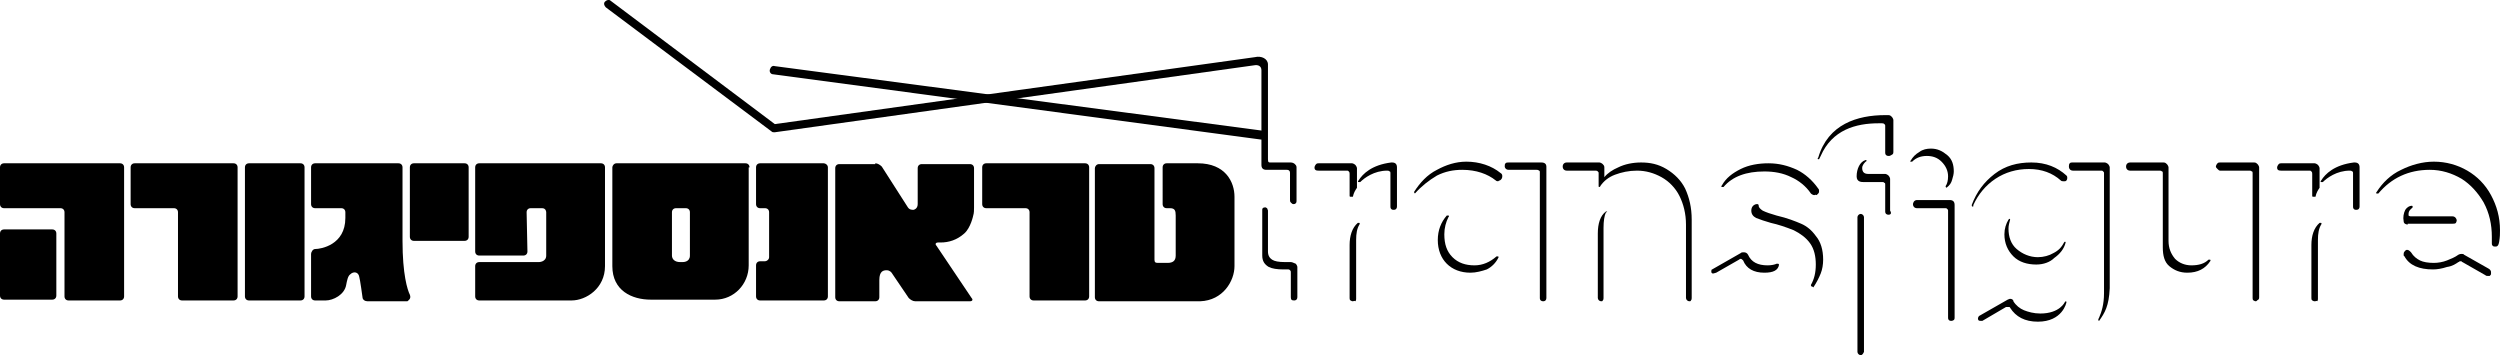 <svg xmlns="http://www.w3.org/2000/svg" xmlns:xlink="http://www.w3.org/1999/xlink" id="Layer_1" x="0px" y="0px" viewBox="0 0 306.2 43.5" style="enable-background:new 0 0 306.2 43.5;" xml:space="preserve">
<style type="text/css">
	.st0{clip-path:url(#SVGID_2_);fill:#231F20;}
	.st1{clip-path:url(#SVGID_2_);fill:none;stroke:#231F20;stroke-linecap:round;stroke-linejoin:round;}
	.st2{fill:none;stroke:#231F20;stroke-linecap:round;stroke-linejoin:round;}
</style>
<g>
	<defs>
		<rect id="SVGID_1_" x="205.6" y="770.3" width="306.2" height="43.5"></rect>
	</defs>
	<clipPath id="SVGID_2_">
		<use xlink:href="#SVGID_1_" style="overflow:visible;"></use>
	</clipPath>
	<path class="st0" d="M364,795.3c-0.1,0-0.2,0-0.3-0.2c-0.1-0.1-0.1-0.2-0.1-0.3v-3.3c0-0.1,0-0.2-0.1-0.3c-0.1-0.1-0.2-0.1-0.3-0.1   h-2.5c-0.4,0-0.6-0.2-0.6-0.6v-12.1c0-0.1-0.1-0.2-0.2-0.2c-0.1-0.1-0.2-0.1-0.3-0.1l0.4-0.9c0.1,0,0.1,0,0.3,0   c0.4,0,0.6,0.2,0.6,0.6v12.1c0,0.4,0.2,0.4,0.3,0.4h2.5c0.2,0,0.3,0.1,0.5,0.2c0.1,0.1,0.2,0.3,0.2,0.4v4.1c0,0.1,0,0.2-0.1,0.3   C364.2,795.3,364.1,795.3,364,795.3 M364,807.1c-0.2,0-0.4-0.2-0.4-0.4v-3c0-0.1,0-0.2-0.1-0.3c0,0-0.1-0.1-0.2-0.1   c0,0-0.1,0-0.1,0c-0.2,0-0.4,0-0.5,0c-0.8,0-1.4-0.1-1.8-0.3c-0.5-0.2-0.8-0.7-0.8-1.4v-5.7c0-0.1,0-0.3,0.4-0.3   c0.1,0,0.1,0,0.2,0.1c0.1,0.1,0.1,0.1,0.1,0.3v5c0,0.5,0.2,0.8,0.5,1c0.3,0.2,0.9,0.3,1.6,0.3l0.7,0c0.2,0,0.3,0.1,0.5,0.2   c0.2,0.1,0.2,0.3,0.2,0.4v3.7C364.4,807,364.2,807.1,364,807.1"></path>
	<path class="st0" d="M371,794.4c-0.1,0-0.1-0.1-0.1-0.1v-2.7c0-0.1,0-0.2-0.1-0.3c-0.1-0.1-0.1-0.1-0.2-0.1H367   c-0.1,0-0.3,0-0.4-0.1c-0.1-0.1-0.1-0.2-0.1-0.3c0-0.1,0.1-0.3,0.2-0.4c0.1-0.1,0.2-0.1,0.3-0.1h4.1c0.1,0,0.3,0.1,0.4,0.2   c0.1,0.1,0.2,0.3,0.2,0.4v2.3c0,0,0,0.1,0,0.1c-0.2,0.3-0.4,0.6-0.5,1.1C371.1,794.3,371,794.4,371,794.4   C371,794.4,371,794.4,371,794.4 M376.3,795.9c-0.1,0-0.2,0-0.3-0.1c-0.1-0.1-0.1-0.2-0.1-0.3v-4.1c0-0.1,0-0.2-0.1-0.2   c-0.1-0.1-0.2-0.1-0.3-0.1c-1.6,0-2.8,0.9-3.3,1.4c0,0-0.1,0-0.1,0c0,0-0.1,0-0.1,0c0,0-0.1-0.1,0-0.2c0.5-0.8,1.6-1.9,4-2.2l0.1,0   c0.4,0,0.6,0.2,0.6,0.6v4.8C376.7,795.8,376.6,795.9,376.3,795.9 M371.2,807.1c-0.2,0-0.2-0.1-0.3-0.1c-0.1-0.1-0.1-0.2-0.1-0.3   v-6.5c0-1.1,0.3-2.1,1-2.7c0,0,0.1,0,0.1,0c0,0,0.1,0,0.1,0c0,0,0.1,0.1,0,0.2c-0.3,0.5-0.4,1.1-0.4,1.9v7.2c0,0.1,0,0.2-0.1,0.3   C371.5,807.1,371.4,807.1,371.2,807.1"></path>
	<path class="st0" d="M488.8,794.4c-0.1,0-0.1-0.1-0.1-0.1v-2.7c0-0.1,0-0.2-0.1-0.3c-0.1-0.1-0.1-0.1-0.2-0.1h-3.5   c-0.1,0-0.3,0-0.4-0.1c-0.1-0.1-0.1-0.2-0.1-0.3c0-0.1,0.1-0.3,0.2-0.4c0.1-0.1,0.2-0.1,0.3-0.1h4.1c0.1,0,0.3,0.1,0.4,0.2   c0.1,0.1,0.2,0.3,0.2,0.4v2.3c0,0,0,0.1,0,0.1c-0.2,0.3-0.4,0.6-0.5,1.1C489,794.3,488.9,794.4,488.8,794.4   C488.9,794.4,488.9,794.4,488.8,794.4 M494.2,795.9c-0.1,0-0.2,0-0.3-0.1c-0.1-0.1-0.1-0.2-0.1-0.3v-4.1c0-0.1,0-0.2-0.1-0.2   c-0.1-0.1-0.2-0.1-0.3-0.1c-1.6,0-2.8,0.9-3.3,1.4c0,0-0.1,0-0.1,0c0,0-0.1,0-0.1,0c-0.1,0-0.1-0.1,0-0.2c0.5-0.8,1.6-1.9,4-2.2   l0.1,0c0.4,0,0.6,0.2,0.6,0.6v4.8C494.6,795.8,494.5,795.9,494.2,795.9 M489.1,807.1c-0.2,0-0.2-0.1-0.3-0.1   c-0.1-0.1-0.1-0.2-0.1-0.3v-6.5c0-1.1,0.3-2.1,1-2.7c0,0,0.1,0,0.1,0c0,0,0.1,0,0.1,0c0,0,0.1,0.1,0,0.2c-0.3,0.5-0.4,1.1-0.4,1.9   v7.2c0,0.1,0,0.2-0.1,0.3C489.4,807.1,489.3,807.1,489.1,807.1"></path>
	<path class="st0" d="M378.9,794C378.9,794,378.9,794,378.9,794c-0.1-0.1-0.1-0.1-0.1-0.2c0.7-1.1,1.6-2.1,2.8-2.7   c1.1-0.6,2.3-1,3.6-1c1.6,0,3.1,0.5,4.2,1.4c0.2,0.1,0.2,0.3,0.2,0.4c0,0.2-0.1,0.4-0.3,0.5c-0.1,0-0.2,0.1-0.2,0.1   c-0.1,0-0.2,0-0.3-0.1c-1-0.8-2.4-1.3-4.1-1.3c-1.1,0-2.1,0.2-3.1,0.7C380.6,792.4,379.7,793.1,378.9,794   C379,794,379,794,378.9,794 M385.6,803.7c-1.2,0-2.2-0.4-2.9-1.1c-0.7-0.7-1.1-1.7-1.1-2.9c0-1.2,0.4-2.2,1.1-3c0,0,0.1,0,0.1,0   c0,0,0,0,0.1,0c0.1,0,0.1,0.1,0,0.2c-0.3,0.6-0.5,1.3-0.5,2.1c0,1.2,0.3,2.1,1,2.8c0.7,0.7,1.6,1,2.7,1c1,0,1.9-0.4,2.7-1.1   c0,0,0.1,0,0.1,0c0,0,0.1,0,0.1,0c0,0,0.1,0.1,0,0.2c-0.3,0.6-0.8,1.1-1.4,1.4C387.1,803.5,386.4,803.7,385.6,803.7 M394.6,807.1   c-0.2,0-0.4-0.1-0.4-0.4v-15.4c0-0.1,0-0.2-0.1-0.2c-0.1-0.1-0.2-0.1-0.3-0.1h-3.4c-0.4,0-0.5-0.3-0.5-0.4c0-0.2,0-0.3,0.1-0.4   c0.1-0.1,0.2-0.1,0.4-0.1h4c0.5,0,0.6,0.3,0.6,0.5v16.1C395,807,394.9,807.1,394.6,807.1"></path>
	<path class="st0" d="M427.7,794.1c-0.1,0-0.3-0.1-0.4-0.2c-0.6-0.9-1.5-1.6-2.4-2c-1-0.5-2.1-0.7-3.3-0.7c-2.2,0-3.9,0.6-5,1.9   c0,0-0.1,0-0.1,0c0,0,0,0-0.1,0c-0.1,0-0.1-0.1,0-0.2c0.5-0.9,1.3-1.5,2.3-2c1-0.5,2.2-0.7,3.4-0.7c1.3,0,2.4,0.3,3.5,0.8   c1,0.5,1.9,1.3,2.6,2.3c0.1,0.1,0.1,0.2,0.1,0.3c0,0.1,0,0.2-0.1,0.3c-0.1,0.1-0.1,0.1-0.2,0.2C428,794.1,427.9,794.1,427.7,794.1    M415.4,803.8c-0.1,0-0.2-0.1-0.2-0.2c0-0.1,0-0.3,0.1-0.3l3.5-2c0.1-0.1,0.2-0.1,0.4-0.1c0.2,0,0.4,0.1,0.5,0.3   c0.4,0.9,1.2,1.3,2.4,1.3c0.5,0,0.9-0.1,1.1-0.2c0,0,0,0,0.1,0c0,0,0,0,0.1,0c0,0,0.1,0.1,0.1,0.1c-0.1,0.7-0.7,1-1.8,1   c-1.3,0-2.2-0.5-2.6-1.5c-0.1-0.1-0.2-0.2-0.3-0.2c0,0-0.1,0-0.2,0.1l-2.8,1.6C415.5,803.7,415.4,803.8,415.4,803.8 M427.5,805.4   C427.5,805.4,427.5,805.4,427.5,805.4c-0.1-0.1-0.1-0.1-0.1-0.2c0.4-0.7,0.6-1.5,0.6-2.5c0-1-0.2-1.9-0.7-2.6   c-0.5-0.7-1.2-1.2-2-1.6c-1-0.4-1.9-0.7-2.8-0.9c-0.7-0.2-1.3-0.4-1.8-0.6c-0.4-0.2-0.6-0.5-0.6-0.9c0-0.4,0.2-0.7,0.6-0.8   c0,0,0,0,0.1,0c0,0,0,0,0.1,0c0,0,0.1,0.1,0.1,0.1v0.1c0,0.2,0.2,0.4,0.5,0.6c0.4,0.2,1,0.4,1.7,0.6c1.3,0.3,2.3,0.7,3,1   c0.7,0.3,1.3,0.8,1.8,1.5c0.6,0.7,0.9,1.7,0.9,2.9c0,0.6-0.1,1.2-0.3,1.7c-0.2,0.5-0.5,1.1-0.9,1.7   C427.6,805.4,427.6,805.4,427.5,805.4"></path>
	<path class="st0" d="M433.4,813.7c-0.2,0-0.4-0.2-0.4-0.4v-16.5c0-0.2,0.2-0.4,0.4-0.4c0.2,0,0.4,0.2,0.4,0.4v16.5   C433.8,813.6,433.6,813.7,433.4,813.7"></path>
	<path class="st0" d="M436.9,789.4c0,0-0.1,0-0.1,0c0,0,0,0,0,0c-0.2,0-0.4-0.1-0.4-0.4v-3.3c0-0.1,0-0.1-0.1-0.2   c-0.1-0.1-0.2-0.1-0.3-0.1c-0.1,0-0.3,0-0.4,0c-2.8,0-5.7,0.8-7.1,4c0,0-0.2,0.4-0.2,0.4c0,0-0.1,0-0.1,0c-0.1,0-0.1-0.1,0-0.2   c1.2-4.1,4.8-5.2,8.2-5.2c0.1,0,0.2,0,0.4,0c0.2,0,0.3,0.1,0.4,0.2c0.1,0.1,0.2,0.3,0.2,0.4v3.9c0,0.1,0,0.2-0.1,0.3   C437.1,789.3,437,789.4,436.9,789.4 M436.9,796.5c-0.2,0-0.4-0.1-0.4-0.4v-3.3c0-0.1,0-0.2-0.1-0.2c-0.1-0.1-0.1-0.1-0.2-0.1h-2.3   c-0.3,0-0.9,0-0.9-0.7c0-0.9,0.4-1.8,1.1-2c0,0,0,0,0,0c0,0,0.1,0,0.1,0c0,0,0,0.1,0,0.1c0,0,0,0.1-0.1,0.1   c-0.1,0.1-0.3,0.3-0.4,0.6c0,0-0.2,0.9,0.7,0.9h2.1c0.1,0,0.3,0.1,0.4,0.2c0.1,0.1,0.2,0.3,0.2,0.4v3.9   C437.3,796.4,437.2,796.5,436.9,796.5"></path>
	<path class="st0" d="M444,793.3C444,793.3,444,793.3,444,793.3c-0.1-0.1-0.1-0.1-0.1-0.2c0.2-0.3,0.3-0.7,0.3-1.2   c0-0.7-0.3-1.3-0.8-1.8c-0.5-0.5-1.1-0.7-1.8-0.7c-0.7,0-1.3,0.2-1.8,0.7c0,0-0.1,0-0.1,0c0,0-0.1,0-0.1,0c0,0-0.1-0.1,0-0.1   c0.3-0.5,0.6-0.8,1.1-1.1c0.4-0.3,0.9-0.4,1.4-0.4c0.8,0,1.4,0.3,2,0.8c0.6,0.5,0.8,1.2,0.8,2c0,0.3-0.1,0.7-0.2,1   C444.6,792.7,444.4,793,444,793.3C444.1,793.3,444.1,793.3,444,793.3 M444.5,809.6c-0.1,0-0.2,0-0.3-0.1c-0.1-0.1-0.1-0.2-0.1-0.3   v-13.1c0-0.1,0-0.1-0.1-0.2c-0.1-0.1-0.1-0.1-0.2-0.1h-3.5c-0.3,0-0.5-0.2-0.5-0.5c0-0.1,0.1-0.5,0.5-0.5h4c0.4,0,0.6,0.2,0.6,0.6   v13.8c0,0.1,0,0.2-0.1,0.3C444.7,809.6,444.6,809.6,444.5,809.6"></path>
	<path class="st0" d="M447.2,795.6C447.2,795.6,447.2,795.6,447.2,795.6c-0.1,0-0.1-0.1-0.1-0.2c0.6-1.6,1.5-2.8,2.8-3.8   c1.3-1,2.8-1.4,4.5-1.4c1.8,0,3.2,0.6,4.3,1.6c0.1,0.1,0.1,0.2,0.1,0.3c0,0.2-0.1,0.4-0.3,0.4c-0.1,0-0.1,0-0.2,0   c-0.1,0-0.2,0-0.3-0.1c-1-0.9-2.3-1.4-3.9-1.4c-1.5,0-2.9,0.4-4.1,1.2c-1.2,0.8-2.1,1.9-2.7,3.2   C447.3,795.5,447.3,795.6,447.2,795.6 M455,802.6c-1.1,0-2.1-0.3-2.8-1c-0.7-0.7-1.1-1.6-1.1-2.7c0-0.7,0.2-1.3,0.5-1.8   c0,0,0.1-0.1,0.1-0.1c0,0,0,0,0,0c0.1,0,0.1,0.1,0.1,0.1c-0.1,0.4-0.2,0.7-0.2,1.1c0,1,0.3,1.9,1,2.5c0.7,0.6,1.6,1,2.6,1   c0.7,0,1.4-0.2,1.9-0.5c0.6-0.3,1-0.7,1.3-1.3c0,0,0.1-0.1,0.1-0.1c0,0,0,0,0,0c0.1,0,0.1,0.1,0.1,0.1c-0.2,0.8-0.7,1.4-1.4,1.9   C456.7,802.4,455.9,802.6,455,802.6 M462.6,809.5C462.6,809.5,462.6,809.5,462.6,809.5c-0.1,0-0.1-0.1-0.1-0.2l0.1-0.2   c0.3-0.7,0.6-1.6,0.6-3v-14.8c0-0.1,0-0.1-0.1-0.2c-0.1-0.1-0.1-0.1-0.2-0.1h-3.5c-0.3,0-0.5-0.2-0.5-0.5c0-0.1,0-0.3,0.1-0.4   c0.1-0.1,0.2-0.1,0.3-0.1h4c0.1,0,0.3,0.1,0.4,0.2c0.1,0.1,0.2,0.3,0.2,0.4v14.8C463.9,807.8,463.4,808.6,462.6,809.5   C462.7,809.5,462.7,809.5,462.6,809.5 M455.2,809.7c-1.6,0-2.7-0.6-3.4-1.7c0-0.1-0.1-0.1-0.2-0.1c0,0-0.1,0-0.1,0   c-0.1,0-0.1,0-0.2,0l-2.9,1.7c-0.1,0-0.1,0-0.2,0c-0.1,0-0.2,0-0.3-0.1c0,0,0,0,0,0c-0.1-0.2,0-0.4,0.1-0.5l3.5-2   c0.2-0.1,0.3-0.1,0.3-0.1c0.2,0,0.4,0.1,0.4,0.3c0.3,0.5,0.8,0.9,1.3,1.1c0.5,0.2,1.2,0.4,2,0.4c2.4,0,3-1.4,3-1.4   c0,0,0.1-0.1,0.1-0.1c0,0,0,0,0,0c0.1,0,0.1,0.1,0.1,0.1C458.7,807.4,458.2,809.7,455.2,809.7"></path>
	<path class="st0" d="M473.4,803.7c-0.9,0-1.6-0.3-2.2-0.8c-0.6-0.5-0.8-1.3-0.8-2.3v-9.1c0-0.1,0-0.2-0.1-0.2   c-0.1-0.1-0.2-0.1-0.3-0.1h-3.6c-0.3,0-0.5-0.2-0.5-0.5s0.2-0.5,0.5-0.5h4.1c0.2,0,0.3,0.1,0.4,0.2c0.1,0.1,0.2,0.3,0.2,0.4v9   c0,0.9,0.3,1.6,0.8,2.2c0.5,0.5,1.2,0.8,2,0.8c0.9,0,1.6-0.2,2.1-0.7c0,0,0.1,0,0.1,0c0,0,0.1,0,0.1,0c0,0,0.1,0.1,0,0.2   C475.7,803.2,474.8,803.7,473.4,803.7 M481.8,807.1c-0.2,0-0.2-0.1-0.3-0.1c-0.1-0.1-0.1-0.2-0.1-0.3v-15.2c0-0.1,0-0.2-0.1-0.2   c-0.1-0.1-0.2-0.1-0.3-0.1h-3.6c-0.1,0-0.2-0.1-0.3-0.2c-0.1-0.1-0.2-0.2-0.2-0.3c0-0.1,0.1-0.3,0.2-0.4c0.1-0.1,0.2-0.1,0.3-0.1   h4.2c0.2,0,0.3,0.1,0.4,0.2c0.1,0.1,0.2,0.3,0.2,0.4v15.9c0,0.1,0,0.2-0.1,0.3C482,807.1,481.9,807.1,481.8,807.1"></path>
	<path class="st0" d="M500.5,797.8c-0.2,0-0.5-0.1-0.5-0.4c-0.1-0.5,0-1,0.2-1.4c0.2-0.3,0.5-0.5,0.8-0.5c0,0,0,0,0,0   c0,0,0.1,0,0.1,0.1c0,0,0,0.1,0,0.1c0,0,0,0-0.1,0.1c-0.1,0.1-0.4,0.3-0.4,0.7v0.2c0,0,0.1,0.1,0.3,0.1h5.1c0.3,0,0.5,0.3,0.5,0.5   c0,0.1-0.1,0.3-0.1,0.3c-0.1,0.1-0.2,0.1-0.4,0.1H500.5z M511.2,800.5c-0.1,0-0.2,0-0.3-0.1c-0.1-0.1-0.1-0.2-0.1-0.3l0-0.8   c0-1.5-0.3-2.9-1-4.2c-0.7-1.2-1.6-2.2-2.7-2.9c-1.2-0.7-2.5-1.1-3.9-1.1c-2.6,0-4.7,1-6.3,2.9c0,0-0.1,0-0.1,0c0,0-0.1,0-0.1,0   c-0.1,0-0.1-0.1,0-0.2c0.7-1.1,1.7-2.1,3-2.7c1.2-0.6,2.6-1,4-1c1.5,0,2.9,0.4,4.1,1.1c1.2,0.7,2.2,1.7,2.9,3s1.1,2.7,1.1,4.3   c0,0.4,0,0.8-0.1,1.4C511.6,800.4,511.4,800.5,511.2,800.5 M510.4,804.1c-0.2,0-0.3,0-0.4-0.1l-2.8-1.6c0,0-0.1,0-0.1-0.1   c0,0-0.1,0-0.1,0c0,0,0,0-0.1,0c-0.1,0-0.1,0.1-0.2,0.1c-0.3,0.2-0.7,0.5-1.4,0.6c-0.6,0.2-1.2,0.3-1.7,0.3c-1.7,0-2.9-0.5-3.5-1.6   l-0.1-0.1l0-0.2c0-0.2,0.1-0.3,0.2-0.4c0.1-0.1,0.2-0.1,0.2-0.1c0.2,0,0.3,0.1,0.5,0.3c0.3,0.5,0.7,0.8,1.1,1   c0.4,0.2,1,0.3,1.7,0.3c0.5,0,1.1-0.1,1.6-0.3c0.5-0.2,1-0.4,1.4-0.7c0.2-0.1,0.3-0.1,0.4-0.1c0.2,0,0.2,0,0.3,0.1l3,1.7   c0.2,0.1,0.3,0.3,0.3,0.4c0,0.1,0,0.2,0,0.3c-0.1,0.1-0.1,0.2-0.2,0.2C510.5,804.1,510.4,804.1,510.4,804.1"></path>
	<path class="st0" d="M402.3,796.1C402.3,796.1,402.3,796.1,402.3,796.1c-0.7,0.5-1,1.5-1,2.7v7.9c0,0.2,0.2,0.4,0.4,0.4   c0.1,0,0.2,0,0.2-0.1c0.1-0.1,0.1-0.2,0.1-0.3v-8.6c0-0.8,0.1-1.5,0.3-1.9C402.4,796.3,402.4,796.2,402.3,796.1   C402.4,796.1,402.3,796.1,402.3,796.1"></path>
	<path class="st0" d="M412,793.4c-0.5-1-1.3-1.8-2.3-2.4c-1-0.6-2-0.8-3.1-0.8c-1,0-2,0.2-2.8,0.6c-0.7,0.3-1.3,0.7-1.7,1.2v-1.2   c0-0.2-0.1-0.3-0.2-0.4c-0.1-0.1-0.3-0.2-0.4-0.2h-4c-0.3,0-0.5,0.2-0.5,0.5c0,0.3,0.2,0.5,0.5,0.5h3.5c0.1,0,0.2,0,0.3,0.1   c0.1,0.1,0.1,0.1,0.1,0.2v1.6c0,0.1,0,0.1,0.1,0.1c0,0,0,0,0,0c0,0,0.1,0,0.1-0.1c0.4-0.6,1-1.1,1.8-1.4c0.8-0.3,1.7-0.5,2.7-0.5   c1.1,0,2.1,0.3,3,0.8c0.9,0.5,1.7,1.3,2.2,2.3c0.5,1,0.8,2.2,0.8,3.5v5.4c0,0,0,0,0,0v3.6c0,0.2,0.2,0.4,0.4,0.4   c0.1,0,0.2,0,0.2-0.1c0.1-0.1,0.1-0.2,0.1-0.3v-3.9v-2.7v-3C412.8,795.7,412.5,794.4,412,793.4"></path>
	<path class="st0" d="M331.6,806.6c0,0.3,0.2,0.5,0.5,0.5l6.3,0c0.3,0,0.5-0.2,0.5-0.5l0-15.8c0-0.3-0.2-0.5-0.5-0.5h-12.1   c-0.3,0-0.5,0.2-0.5,0.5v4.5c0,0.3,0.2,0.5,0.5,0.5l4.9,0c0.3,0,0.5,0.2,0.5,0.5L331.6,806.6z"></path>
	<path class="st0" d="M312.8,790.3c0.3,0,0.6,0.2,0.8,0.4l3.2,5c0.2,0.3,0.5,0.3,0.7,0.3c0,0,0.5-0.1,0.5-0.7l0-4.4   c0-0.3,0.2-0.5,0.5-0.5l5.9,0c0.3,0,0.5,0.2,0.5,0.5v4.8c0,0.3,0,0.7-0.1,1c0,0-0.3,1.5-1.1,2.2c-0.9,0.8-1.9,1.1-2.9,1.1l-0.3,0   c-0.3,0-0.4,0.2-0.2,0.4l4.3,6.4c0.2,0.2,0.1,0.4-0.2,0.4l-6.7,0c-0.3,0-0.6-0.2-0.8-0.4l-2.1-3.1c0,0-0.2-0.3-0.6-0.3   c-0.4,0-0.9,0.1-0.9,1.2l0,2.1c0,0.3-0.2,0.5-0.5,0.5l-4.4,0c-0.3,0-0.5-0.2-0.5-0.5l0-4.8c0-0.3,0-0.5,0-0.5s0-0.2,0-0.5l0-10   c0-0.3,0.2-0.5,0.5-0.5H312.8z"></path>
	<path class="st0" d="M298.2,806.6c0,0.3,0.2,0.5,0.5,0.5l7.8,0c0.3,0,0.5-0.2,0.5-0.5v-15.8c0-0.3-0.3-0.5-0.5-0.5l-7.8,0   c-0.3,0-0.5,0.2-0.5,0.5l0,4.5c0,0.3,0.2,0.5,0.5,0.5l0.6,0c0.3,0,0.5,0.2,0.5,0.5l0,5.5c0,0.3-0.3,0.5-0.5,0.5h-0.6   c-0.3,0-0.5,0.2-0.5,0.5L298.2,806.6z"></path>
	<path class="st0" d="M255.8,799.3c0,0.3,0.2,0.5,0.5,0.5l6.2,0c0.3,0,0.5-0.2,0.5-0.5l0-8.5c0-0.3-0.2-0.5-0.5-0.5l-6.2,0   c-0.3,0-0.5,0.2-0.5,0.5L255.8,799.3z"></path>
	<path class="st0" d="M255.8,806.4c-0.3-0.6-0.9-2.5-0.9-6.6v-9c0-0.3-0.2-0.5-0.5-0.5h-10.2c-0.3,0-0.5,0.2-0.5,0.5v4.5   c0,0.3,0.2,0.5,0.5,0.5h3.2c0.3,0,0.5,0.2,0.5,0.5v0.7c0,3.3-3,3.8-3.7,3.8c-0.3,0-0.5,0.4-0.5,0.6v5.2c0,0.3,0.2,0.5,0.5,0.5h1.3   c0.9,0,2.3-0.7,2.5-1.9c0.1-0.5,0.2-1.1,0.5-1.3c0.4-0.4,1-0.3,1.1,0.3c0.1,0.3,0.4,2.5,0.4,2.5c0,0.3,0.3,0.5,0.6,0.5h4.9   C255.6,807,256,806.9,255.8,806.4"></path>
	<path class="st0" d="M235.6,806.5c0,0.3,0.2,0.5,0.5,0.5h6.3c0.3,0,0.5-0.2,0.5-0.5v-15.8c0-0.3-0.2-0.5-0.5-0.5h-6.3   c-0.3,0-0.5,0.2-0.5,0.5V806.5z"></path>
	<path class="st0" d="M227.4,806.5c0,0.3,0.2,0.5,0.5,0.5h6.3c0.3,0,0.5-0.2,0.5-0.5v-15.8c0-0.3-0.2-0.5-0.5-0.5h-12.1   c-0.3,0-0.5,0.2-0.5,0.5v4.5c0,0.3,0.2,0.5,0.5,0.5h4.9c0.3,0,0.5,0.2,0.5,0.5V806.5z"></path>
	<path class="st0" d="M213.4,806.5c0,0.3,0.2,0.5,0.5,0.5h6.3c0.3,0,0.5-0.2,0.5-0.5v-15.8c0-0.3-0.2-0.5-0.5-0.5h-14.1   c-0.3,0-0.5,0.2-0.5,0.5v4.5c0,0.3,0.2,0.5,0.5,0.5h6.9c0.3,0,0.5,0.2,0.5,0.5V806.5z"></path>
	<path class="st0" d="M212.5,798.9c0-0.3-0.2-0.5-0.5-0.5h-5.9c-0.3,0-0.5,0.2-0.5,0.5v7.6c0,0.3,0.2,0.5,0.5,0.5h5.9   c0.3,0,0.5-0.2,0.5-0.5V798.9z"></path>
	<path class="st0" d="M297.4,790.8c0-0.3-0.2-0.5-0.5-0.5h-15.7c-0.3,0-0.5,0.3-0.5,0.5v12.1c0,3,2.4,4.1,4.7,4.1l7.9,0   c2.3,0,4.1-1.9,4.1-4.2V790.8z M290.1,801.5c0,0.8-0.8,0.8-0.9,0.8h-0.3c-0.7,0-1-0.4-1-0.8l0-5.3c0-0.3,0.2-0.5,0.5-0.5l1.2,0   c0.3,0,0.5,0.2,0.5,0.5L290.1,801.5z"></path>
	<path class="st0" d="M275.6,807c-0.5,0-3.3,0-3.3,0c-0.3,0-0.7,0-1,0l-7,0c-0.3,0-0.5-0.2-0.5-0.5v-3.7c0-0.3,0.2-0.5,0.5-0.5   l7.3,0c0,0,0.9,0,0.9-0.8v-5.3c0,0,0-0.5-0.5-0.5l-1.4,0c-0.3,0-0.5,0.2-0.5,0.5l0.1,4.8c0,0.3-0.2,0.5-0.5,0.5l-5.4,0   c-0.3,0-0.5-0.2-0.5-0.5v-10.3c0-0.3,0.2-0.5,0.5-0.5l14.9,0c0.3,0,0.5,0.2,0.5,0.5v12.1C279.7,805.6,277.4,807,275.6,807"></path>
	<path class="st0" d="M356.7,802.9l0-4.6c0-0.3,0-0.6,0-0.7c0-0.1,0-0.4,0-0.7l0-2.5c0-1.8-1.1-4.1-4.5-4.1h-3.8   c-0.3,0-0.5,0.2-0.5,0.5v4.5c0,0.3,0.2,0.5,0.5,0.5h0.4c0.6,0,0.7,0.3,0.7,0.9v4.9c0,0.6-0.3,0.9-1,0.9h-1.2   c-0.3,0-0.4-0.1-0.4-0.4c0-0.4,0-11.2,0-11.2c0-0.3-0.2-0.5-0.5-0.5h-6.3c-0.3,0-0.5,0.3-0.5,0.5l0,15.8c0,0.3,0.2,0.5,0.5,0.5   h12.3C355.4,807.1,356.7,804.7,356.7,802.9"></path>
	<polyline class="st1" points="280.1,770.8 300.4,786 360.1,777.6  "></polyline>
</g>
<line class="st2" x1="300.4" y1="778.9" x2="360.1" y2="786.8"></line>
<path d="M165.4,24.1c-0.1,0-0.1-0.1-0.1-0.1v-2.7c0-0.1,0-0.2-0.1-0.3c-0.1-0.1-0.1-0.1-0.2-0.1h-3.5c-0.1,0-0.3,0-0.4-0.1  c-0.1-0.1-0.1-0.2-0.1-0.3c0-0.1,0.1-0.3,0.2-0.4c0.1-0.1,0.2-0.1,0.3-0.1h4.1c0.1,0,0.3,0.1,0.4,0.2c0.1,0.1,0.2,0.3,0.2,0.4v2.3  c0,0,0,0.1,0,0.1c-0.2,0.3-0.4,0.6-0.5,1.1C165.5,24.1,165.5,24.1,165.4,24.1C165.4,24.1,165.4,24.1,165.4,24.1 M170.7,25.7  c-0.1,0-0.2,0-0.3-0.1c-0.1-0.1-0.1-0.2-0.1-0.3v-4.1c0-0.1,0-0.2-0.1-0.2c-0.1-0.1-0.2-0.1-0.3-0.1c-1.6,0-2.8,0.9-3.3,1.4  c0,0-0.1,0-0.1,0c0,0-0.1,0-0.1,0c-0.1,0-0.1-0.1,0-0.2c0.5-0.8,1.6-1.9,4-2.2l0.1,0c0.4,0,0.6,0.2,0.6,0.6v4.8  C171.1,25.5,171,25.7,170.7,25.7 M165.7,36.9c-0.2,0-0.2-0.1-0.3-0.1c-0.1-0.1-0.1-0.2-0.1-0.3V30c0-1.1,0.3-2.1,1-2.7  c0,0,0.1,0,0.1,0c0,0,0.1,0,0.1,0c0,0,0.1,0.1,0,0.2c-0.3,0.5-0.4,1.1-0.4,1.9v7.2c0,0.1,0,0.2-0.1,0.3  C165.9,36.8,165.8,36.9,165.7,36.9"></path>
<path d="M283.3,24.1c-0.1,0-0.1-0.1-0.1-0.1v-2.7c0-0.1,0-0.2-0.1-0.3c-0.1-0.1-0.1-0.1-0.2-0.1h-3.5c-0.1,0-0.3,0-0.4-0.1  c-0.1-0.1-0.1-0.2-0.1-0.3c0-0.1,0.1-0.3,0.2-0.4c0.1-0.1,0.2-0.1,0.3-0.1h4.1c0.1,0,0.3,0.1,0.4,0.2c0.1,0.1,0.2,0.3,0.2,0.4v2.3  c0,0,0,0.1,0,0.1c-0.2,0.3-0.4,0.6-0.5,1.1C283.4,24.1,283.3,24.1,283.3,24.1C283.3,24.1,283.3,24.1,283.3,24.1 M288.6,25.7  c-0.1,0-0.2,0-0.3-0.1c-0.1-0.1-0.1-0.2-0.1-0.3v-4.1c0-0.1,0-0.2-0.1-0.2c-0.1-0.1-0.2-0.1-0.3-0.1c-1.6,0-2.8,0.9-3.3,1.4  c0,0-0.1,0-0.1,0c0,0-0.1,0-0.1,0c-0.1,0-0.1-0.1,0-0.2c0.5-0.8,1.6-1.9,4-2.2l0.1,0c0.4,0,0.6,0.2,0.6,0.6v4.8  C289,25.5,288.9,25.7,288.6,25.7 M283.5,36.9c-0.2,0-0.2-0.1-0.3-0.1c-0.1-0.1-0.1-0.2-0.1-0.3V30c0-1.1,0.3-2.1,1-2.7  c0,0,0.1,0,0.1,0c0,0,0.1,0,0.1,0c0,0,0.1,0.1,0,0.2c-0.3,0.5-0.4,1.1-0.4,1.9v7.2c0,0.1,0,0.2-0.1,0.3  C283.8,36.8,283.7,36.9,283.5,36.9"></path>
<path d="M173.3,23.7C173.3,23.7,173.3,23.7,173.3,23.7c-0.1-0.1-0.1-0.1-0.1-0.2c0.7-1.1,1.6-2.1,2.8-2.7c1.1-0.6,2.3-1,3.6-1  c1.6,0,3.1,0.5,4.2,1.4c0.2,0.1,0.2,0.3,0.2,0.4c0,0.2-0.1,0.4-0.3,0.5c-0.1,0-0.2,0.1-0.2,0.1c-0.1,0-0.2,0-0.3-0.1  c-1-0.8-2.4-1.3-4.1-1.3c-1.1,0-2.1,0.2-3.1,0.7C175,22.1,174.1,22.8,173.3,23.7C173.4,23.7,173.4,23.7,173.3,23.7 M180.1,33.4  c-1.2,0-2.2-0.4-2.9-1.1c-0.7-0.7-1.1-1.7-1.1-2.9c0-1.2,0.4-2.2,1.1-3c0,0,0.1,0,0.1,0c0,0,0,0,0.1,0c0.1,0,0.1,0.1,0,0.2  c-0.3,0.6-0.5,1.3-0.5,2.1c0,1.2,0.3,2.1,1,2.8c0.7,0.7,1.6,1,2.7,1c1,0,1.9-0.4,2.7-1.1c0,0,0.1,0,0.1,0c0,0,0.1,0,0.1,0  c0,0,0.1,0.1,0,0.2c-0.3,0.6-0.8,1.1-1.4,1.4C181.5,33.2,180.8,33.4,180.1,33.4 M189,36.9c-0.2,0-0.4-0.1-0.4-0.4V21.1  c0-0.1,0-0.2-0.1-0.2c-0.1-0.1-0.2-0.1-0.3-0.1h-3.4c-0.4,0-0.5-0.3-0.5-0.4c0-0.2,0-0.3,0.1-0.4c0.1-0.1,0.2-0.1,0.4-0.1h4  c0.5,0,0.6,0.3,0.6,0.5v16.1C189.4,36.7,189.3,36.9,189,36.9"></path>
<path d="M222.2,23.9c-0.1,0-0.3-0.1-0.4-0.2c-0.6-0.9-1.5-1.6-2.4-2c-1-0.5-2.1-0.7-3.3-0.7c-2.2,0-3.9,0.6-5,1.9c0,0-0.1,0-0.1,0  c0,0-0.1,0-0.1,0c-0.1,0-0.1-0.1,0-0.2c0.5-0.9,1.3-1.5,2.3-2c1-0.5,2.2-0.7,3.4-0.7c1.3,0,2.4,0.3,3.5,0.8c1,0.5,1.9,1.3,2.6,2.3  c0.1,0.1,0.1,0.2,0.1,0.3c0,0.1,0,0.2-0.1,0.3c-0.1,0.1-0.1,0.1-0.2,0.2C222.4,23.8,222.3,23.9,222.2,23.9 M209.8,33.5  c-0.1,0-0.2-0.1-0.2-0.2c0-0.1,0-0.3,0.1-0.3l3.5-2c0.1-0.1,0.2-0.1,0.4-0.1c0.2,0,0.4,0.1,0.5,0.3c0.4,0.9,1.2,1.3,2.4,1.3  c0.5,0,0.9-0.1,1.1-0.2c0,0,0,0,0.1,0c0,0,0,0,0.1,0c0,0,0.1,0.1,0.1,0.1c-0.1,0.7-0.7,1-1.8,1c-1.3,0-2.2-0.5-2.6-1.5  c-0.1-0.1-0.2-0.2-0.3-0.2c0,0-0.1,0-0.2,0.1l-2.8,1.6C209.9,33.5,209.8,33.5,209.8,33.5 M221.9,35.1  C221.9,35.1,221.9,35.1,221.9,35.1c-0.1-0.1-0.1-0.1-0.1-0.2c0.4-0.7,0.6-1.5,0.6-2.5c0-1-0.2-1.9-0.7-2.6c-0.5-0.7-1.2-1.2-2-1.6  c-1-0.4-1.9-0.7-2.8-0.9c-0.7-0.2-1.3-0.4-1.8-0.6c-0.4-0.2-0.6-0.5-0.6-0.9c0-0.4,0.2-0.7,0.6-0.8c0,0,0,0,0.1,0c0,0,0,0,0.1,0  c0,0,0.1,0.1,0.1,0.1v0.1c0,0.2,0.2,0.4,0.5,0.6c0.4,0.2,1,0.4,1.7,0.6c1.3,0.3,2.3,0.7,3,1c0.7,0.3,1.3,0.8,1.8,1.5  c0.6,0.7,0.9,1.7,0.9,2.9c0,0.6-0.1,1.2-0.3,1.7c-0.2,0.5-0.5,1.1-0.9,1.7C222,35.1,222,35.1,221.9,35.1"></path>
<path d="M227.9,43.5c-0.2,0-0.4-0.2-0.4-0.4V26.6c0-0.2,0.2-0.4,0.4-0.4c0.2,0,0.4,0.2,0.4,0.4v16.5  C228.2,43.3,228.1,43.5,227.9,43.5"></path>
<path d="M231.4,19.1c0,0-0.1,0-0.1,0c0,0,0,0,0,0c-0.2,0-0.4-0.1-0.4-0.4v-3.3c0-0.1,0-0.1-0.1-0.2c-0.1-0.1-0.2-0.1-0.3-0.1  c-0.1,0-0.3,0-0.4,0c-2.8,0-5.7,0.8-7.1,4c0,0-0.2,0.4-0.2,0.4c0,0-0.1,0-0.1,0c-0.1,0-0.1-0.1,0-0.2c1.2-4.1,4.8-5.2,8.2-5.2  c0.1,0,0.2,0,0.4,0c0.2,0,0.3,0.1,0.4,0.2c0.1,0.1,0.2,0.3,0.2,0.4v3.9c0,0.1,0,0.2-0.1,0.3C231.5,19.1,231.4,19.1,231.4,19.1   M231.3,26.3c-0.2,0-0.4-0.1-0.4-0.4v-3.3c0-0.1,0-0.2-0.1-0.2c-0.1-0.1-0.1-0.1-0.2-0.1h-2.3c-0.3,0-0.9,0-0.9-0.7  c0-0.9,0.4-1.8,1.1-2c0,0,0,0,0,0c0,0,0.1,0,0.1,0c0,0,0,0.1,0,0.1c0,0,0,0.1-0.1,0.1c-0.1,0.1-0.3,0.3-0.4,0.6c0,0-0.2,0.9,0.7,0.9  h2.1c0.1,0,0.3,0.1,0.4,0.2c0.1,0.1,0.2,0.3,0.2,0.4v3.9C231.7,26.1,231.6,26.3,231.3,26.3"></path>
<path d="M238.4,23C238.4,23,238.4,23,238.4,23c-0.1-0.1-0.1-0.1-0.1-0.2c0.2-0.3,0.3-0.7,0.3-1.2c0-0.7-0.3-1.3-0.8-1.8  c-0.5-0.5-1.1-0.7-1.8-0.7c-0.7,0-1.3,0.2-1.8,0.7c0,0-0.1,0-0.1,0c0,0-0.1,0-0.1,0c0,0-0.1-0.1,0-0.1c0.3-0.5,0.6-0.8,1.1-1.1  c0.4-0.3,0.9-0.4,1.4-0.4c0.8,0,1.4,0.3,2,0.8c0.6,0.5,0.8,1.2,0.8,2c0,0.3-0.1,0.7-0.2,1C239,22.4,238.8,22.7,238.4,23  C238.5,23,238.5,23,238.4,23 M239,39.3c-0.1,0-0.2,0-0.3-0.1c-0.1-0.1-0.1-0.2-0.1-0.3V25.8c0-0.1,0-0.1-0.1-0.2  c-0.1-0.1-0.1-0.1-0.2-0.1h-3.5c-0.3,0-0.5-0.2-0.5-0.5c0-0.1,0.1-0.5,0.5-0.5h4c0.4,0,0.6,0.2,0.6,0.6v13.8c0,0.1,0,0.2-0.1,0.3  C239.1,39.3,239.1,39.3,239,39.3"></path>
<path d="M241.6,25.3C241.6,25.3,241.6,25.3,241.6,25.3c-0.1,0-0.1-0.1-0.1-0.2c0.6-1.6,1.5-2.8,2.8-3.8c1.3-1,2.8-1.4,4.5-1.4  c1.8,0,3.2,0.6,4.3,1.6c0.1,0.1,0.1,0.2,0.1,0.3c0,0.2-0.1,0.4-0.3,0.4c-0.1,0-0.1,0-0.2,0c-0.1,0-0.2,0-0.3-0.1  c-1-0.9-2.3-1.4-3.9-1.4c-1.5,0-2.9,0.4-4.1,1.2c-1.2,0.8-2.1,1.9-2.7,3.2C241.7,25.3,241.7,25.3,241.6,25.3 M249.4,32.4  c-1.1,0-2.1-0.3-2.8-1c-0.7-0.7-1.1-1.6-1.1-2.7c0-0.7,0.2-1.3,0.5-1.8c0,0,0.1-0.1,0.1-0.1c0,0,0,0,0,0c0.1,0,0.1,0.1,0.1,0.1  c-0.1,0.4-0.2,0.7-0.2,1.1c0,1,0.3,1.9,1,2.5c0.7,0.6,1.6,1,2.6,1c0.7,0,1.4-0.2,1.9-0.5c0.6-0.3,1-0.7,1.3-1.3c0,0,0.1-0.1,0.1-0.1  c0,0,0,0,0,0c0.1,0,0.1,0.1,0.1,0.1c-0.2,0.8-0.7,1.4-1.4,1.9C251.1,32.1,250.3,32.4,249.4,32.4 M257.1,39.3  C257,39.3,257,39.3,257.1,39.3c-0.1,0-0.1-0.1-0.1-0.2l0.1-0.2c0.3-0.7,0.6-1.6,0.6-3V21.2c0-0.1,0-0.1-0.1-0.2  c-0.1-0.1-0.1-0.1-0.2-0.1h-3.5c-0.3,0-0.5-0.2-0.5-0.5c0-0.1,0-0.3,0.1-0.4c0.1-0.1,0.2-0.1,0.3-0.1h4c0.1,0,0.3,0.1,0.4,0.2  c0.1,0.1,0.2,0.3,0.2,0.4v14.8C258.3,37.5,257.8,38.3,257.1,39.3C257.1,39.3,257.1,39.3,257.1,39.3 M249.6,39.4  c-1.6,0-2.7-0.6-3.4-1.7c0-0.1-0.1-0.1-0.2-0.1c0,0-0.1,0-0.1,0c-0.1,0-0.1,0-0.2,0l-2.9,1.7c-0.1,0-0.1,0-0.2,0  c-0.1,0-0.2,0-0.3-0.1c0,0,0,0,0,0c-0.1-0.2,0-0.4,0.1-0.5l3.5-2c0.2-0.1,0.3-0.1,0.3-0.1c0.2,0,0.4,0.1,0.4,0.3  c0.3,0.5,0.8,0.9,1.3,1.1c0.5,0.2,1.2,0.4,2,0.4c2.4,0,3-1.4,3-1.4c0,0,0.1-0.1,0.1-0.1c0,0,0,0,0,0c0.1,0,0.1,0.1,0.1,0.1  C253.1,37.1,252.6,39.4,249.6,39.4"></path>
<path d="M267.9,33.4c-0.9,0-1.6-0.3-2.2-0.8c-0.6-0.5-0.8-1.3-0.8-2.3v-9.1c0-0.1,0-0.2-0.1-0.2c-0.1-0.1-0.2-0.1-0.3-0.1h-3.6  c-0.3,0-0.5-0.2-0.5-0.5c0-0.3,0.2-0.5,0.5-0.5h4.1c0.2,0,0.3,0.1,0.4,0.2c0.1,0.1,0.2,0.3,0.2,0.4v9c0,0.9,0.3,1.6,0.8,2.2  c0.5,0.5,1.2,0.8,2,0.8c0.9,0,1.6-0.2,2.1-0.7c0,0,0.1,0,0.1,0c0,0,0.1,0,0.1,0c0,0,0.1,0.1,0,0.2C270.1,32.9,269.2,33.4,267.9,33.4   M276.3,36.9c-0.2,0-0.2-0.1-0.3-0.1c-0.1-0.1-0.1-0.2-0.1-0.3V21.2c0-0.1,0-0.2-0.1-0.2c-0.1-0.1-0.2-0.1-0.3-0.1h-3.6  c-0.1,0-0.2-0.1-0.3-0.2c-0.1-0.1-0.2-0.2-0.2-0.3c0-0.1,0.1-0.3,0.2-0.4c0.1-0.1,0.2-0.1,0.3-0.1h4.2c0.2,0,0.3,0.1,0.4,0.2  c0.1,0.1,0.2,0.3,0.2,0.4v15.9c0,0.1,0,0.2-0.1,0.3C276.4,36.8,276.4,36.9,276.3,36.9"></path>
<path d="M294.9,27.5c-0.2,0-0.5-0.1-0.5-0.4c-0.1-0.5,0-1,0.2-1.4c0.2-0.3,0.5-0.5,0.8-0.5c0,0,0,0,0,0c0,0,0.1,0,0.1,0.1  c0,0,0,0.1,0,0.1c0,0,0,0-0.1,0.1c-0.1,0.1-0.4,0.3-0.4,0.7v0.2c0,0,0.1,0.1,0.3,0.1h5.1c0.3,0,0.5,0.3,0.5,0.5  c0,0.1-0.1,0.3-0.1,0.3c-0.1,0.1-0.2,0.1-0.4,0.1H294.9z M305.6,30.2c-0.1,0-0.2,0-0.3-0.1c-0.1-0.1-0.1-0.2-0.1-0.3l0-0.8  c0-1.5-0.3-2.9-1-4.2c-0.7-1.2-1.6-2.2-2.7-2.9c-1.2-0.7-2.5-1.1-3.9-1.1c-2.6,0-4.7,1-6.3,2.9c0,0-0.1,0-0.1,0c0,0-0.1,0-0.1,0  c-0.1,0-0.1-0.1,0-0.2c0.7-1.1,1.7-2.1,3-2.7c1.2-0.6,2.6-1,4-1c1.5,0,2.9,0.4,4.1,1.1c1.2,0.7,2.2,1.7,2.9,3  c0.7,1.3,1.1,2.7,1.1,4.3c0,0.4,0,0.8-0.1,1.4C306,30.2,305.8,30.2,305.6,30.2 M304.8,33.8c-0.2,0-0.3,0-0.4-0.1l-2.8-1.6  c0,0-0.1,0-0.1-0.1c0,0-0.1,0-0.1,0c0,0,0,0-0.1,0c-0.1,0-0.1,0.1-0.2,0.1c-0.3,0.2-0.7,0.5-1.4,0.6c-0.6,0.2-1.2,0.3-1.7,0.3  c-1.7,0-2.9-0.5-3.5-1.6l-0.1-0.1l0-0.2c0-0.2,0.1-0.3,0.2-0.4c0.1-0.1,0.2-0.1,0.2-0.1c0.2,0,0.3,0.1,0.5,0.3  c0.3,0.5,0.7,0.8,1.1,1c0.4,0.2,1,0.3,1.7,0.3c0.5,0,1.1-0.1,1.6-0.3c0.5-0.2,1-0.4,1.4-0.7c0.2-0.1,0.3-0.1,0.4-0.1  c0.2,0,0.2,0,0.3,0.1l3,1.7c0.2,0.1,0.3,0.3,0.3,0.4c0,0.1,0,0.2,0,0.3c-0.1,0.1-0.1,0.2-0.2,0.2C304.9,33.8,304.9,33.8,304.8,33.8"></path>
<path d="M196.7,25.9C196.7,25.9,196.7,25.9,196.7,25.9c-0.7,0.5-1,1.5-1,2.7v7.9c0,0.2,0.2,0.4,0.4,0.4c0.1,0,0.2,0,0.2-0.1  c0.1-0.1,0.1-0.2,0.1-0.3v-8.6c0-0.8,0.1-1.5,0.3-1.9C196.9,26,196.9,25.9,196.7,25.9C196.8,25.9,196.8,25.9,196.7,25.9"></path>
<path d="M206.4,23.1c-0.5-1-1.3-1.8-2.3-2.4c-1-0.6-2-0.8-3.1-0.8c-1,0-2,0.2-2.8,0.6c-0.7,0.3-1.3,0.7-1.7,1.2v-1.2  c0-0.2-0.1-0.3-0.2-0.4c-0.1-0.1-0.3-0.2-0.4-0.2h-4c-0.3,0-0.5,0.2-0.5,0.5c0,0.3,0.2,0.5,0.5,0.5h3.5c0.1,0,0.2,0,0.3,0.1  c0.1,0.1,0.1,0.1,0.1,0.2v1.6c0,0.1,0,0.1,0.1,0.1c0,0,0,0,0,0c0,0,0.1,0,0.1-0.1c0.4-0.6,1-1.1,1.8-1.4c0.8-0.3,1.7-0.5,2.7-0.5  c1.1,0,2.1,0.3,3,0.8c0.9,0.5,1.7,1.3,2.2,2.3c0.5,1,0.8,2.2,0.8,3.5v5.4c0,0,0,0,0,0v3.6c0,0.2,0.2,0.4,0.4,0.4  c0.1,0,0.2,0,0.2-0.1c0.1-0.1,0.1-0.2,0.1-0.3v-3.9v-2.7v-3C207.2,25.4,206.9,24.2,206.4,23.1"></path>
<path d="M126.1,36.3c0,0.3,0.2,0.5,0.5,0.5l6.3,0c0.3,0,0.5-0.2,0.5-0.5l0-15.8c0-0.3-0.2-0.5-0.5-0.5h-12.1c-0.3,0-0.5,0.2-0.5,0.5  V25c0,0.3,0.2,0.5,0.5,0.5l4.8,0c0.3,0,0.5,0.2,0.5,0.5L126.1,36.3z"></path>
<path d="M107.2,20c0.3,0,0.6,0.2,0.8,0.4l3.2,5c0.2,0.3,0.5,0.3,0.7,0.3c0,0,0.5-0.1,0.5-0.7l0-4.4c0-0.3,0.2-0.5,0.5-0.5l5.9,0  c0.3,0,0.5,0.2,0.5,0.5v4.8c0,0.3,0,0.7-0.1,1c0,0-0.3,1.5-1.1,2.2c-0.9,0.8-1.9,1.1-2.9,1.1l-0.3,0c-0.3,0-0.4,0.2-0.2,0.4l4.3,6.4  c0.2,0.2,0.1,0.4-0.2,0.4l-6.7,0c-0.3,0-0.6-0.2-0.8-0.4l-2.1-3.1c0,0-0.2-0.3-0.6-0.3c-0.4,0-0.9,0.1-0.9,1.2l0,2.1  c0,0.3-0.2,0.5-0.5,0.5l-4.4,0c-0.3,0-0.5-0.2-0.5-0.5l0-4.8c0-0.3,0-0.5,0-0.5s0-0.2,0-0.5l0-10c0-0.3,0.2-0.5,0.5-0.5H107.2z"></path>
<path d="M92.6,36.3c0,0.3,0.2,0.5,0.5,0.5l7.8,0c0.3,0,0.5-0.2,0.5-0.5V20.5c0-0.3-0.3-0.5-0.5-0.5l-7.8,0c-0.3,0-0.5,0.2-0.5,0.5  l0,4.5c0,0.3,0.2,0.5,0.5,0.5l0.6,0c0.3,0,0.5,0.2,0.5,0.5l0,5.5c0,0.3-0.3,0.5-0.5,0.5h-0.6c-0.3,0-0.5,0.2-0.5,0.5L92.6,36.3z"></path>
<path d="M50.2,29c0,0.3,0.2,0.5,0.5,0.5l6.2,0c0.3,0,0.5-0.2,0.5-0.5l0-8.5c0-0.3-0.2-0.5-0.5-0.5l-6.2,0c-0.3,0-0.5,0.2-0.5,0.5  L50.2,29z"></path>
<path d="M50.2,36.1c-0.3-0.6-0.9-2.5-0.9-6.6v-9c0-0.3-0.2-0.5-0.5-0.5H38.6c-0.3,0-0.5,0.2-0.5,0.5V25c0,0.3,0.2,0.5,0.5,0.5h3.2  c0.3,0,0.5,0.2,0.5,0.5v0.7c0,3.3-3,3.8-3.7,3.8c-0.3,0-0.5,0.4-0.5,0.6v5.2c0,0.3,0.2,0.5,0.5,0.5h1.3c0.9,0,2.3-0.7,2.5-1.9  c0.1-0.5,0.2-1.1,0.5-1.3c0.4-0.4,1-0.3,1.1,0.3c0.1,0.3,0.4,2.5,0.4,2.5c0,0.3,0.3,0.5,0.6,0.5h4.9C50,36.8,50.4,36.6,50.2,36.1"></path>
<path d="M30,36.3c0,0.3,0.2,0.5,0.5,0.5h6.3c0.3,0,0.5-0.2,0.5-0.5V20.5c0-0.3-0.2-0.5-0.5-0.5h-6.3c-0.3,0-0.5,0.2-0.5,0.5V36.3z"></path>
<path d="M21.8,36.3c0,0.3,0.2,0.5,0.5,0.5h6.3c0.3,0,0.5-0.2,0.5-0.5V20.5c0-0.3-0.2-0.5-0.5-0.5H16.5c-0.3,0-0.5,0.2-0.5,0.5V25  c0,0.3,0.2,0.5,0.5,0.5h4.8c0.3,0,0.5,0.2,0.5,0.5V36.3z"></path>
<path d="M7.9,36.3c0,0.3,0.2,0.5,0.5,0.5h6.3c0.3,0,0.5-0.2,0.5-0.5V20.5c0-0.3-0.2-0.5-0.5-0.5H0.5C0.2,20,0,20.2,0,20.5V25  c0,0.3,0.2,0.5,0.5,0.5h6.9c0.3,0,0.5,0.2,0.5,0.5V36.3z"></path>
<path d="M6.9,28.6c0-0.3-0.2-0.5-0.5-0.5H0.5c-0.3,0-0.5,0.2-0.5,0.5v7.6c0,0.3,0.2,0.5,0.5,0.5h5.9c0.3,0,0.5-0.2,0.5-0.5V28.6z"></path>
<path d="M91.8,20.5c0-0.3-0.2-0.5-0.5-0.5H75.5c-0.3,0-0.5,0.3-0.5,0.5v12.1c0,3,2.4,4.1,4.7,4.1l7.9,0c2.3,0,4.1-1.9,4.1-4.2V20.5z   M84.5,31.3c0,0.8-0.8,0.8-0.9,0.8h-0.3c-0.7,0-1-0.4-1-0.8l0-5.3c0-0.3,0.2-0.5,0.5-0.5l1.2,0c0.3,0,0.5,0.2,0.5,0.5L84.5,31.3z"></path>
<path d="M70,36.8c-0.5,0-3.3,0-3.3,0c-0.3,0-0.7,0-1,0l-7,0c-0.3,0-0.5-0.2-0.5-0.5v-3.7c0-0.3,0.2-0.5,0.5-0.5l7.3,0  c0,0,0.9,0,0.9-0.8v-5.3c0,0,0-0.5-0.5-0.5l-1.4,0c-0.3,0-0.5,0.2-0.5,0.5l0.1,4.8c0,0.3-0.2,0.5-0.5,0.5l-5.4,0  c-0.3,0-0.5-0.2-0.5-0.5V20.5c0-0.3,0.2-0.5,0.5-0.5l14.9,0c0.3,0,0.5,0.2,0.5,0.5v12.1C74.1,35.3,71.8,36.8,70,36.8"></path>
<path d="M151.2,32.6l0-4.6c0-0.3,0-0.6,0-0.7c0-0.1,0-0.4,0-0.7l0-2.5c0-1.8-1.1-4.1-4.5-4.1h-3.8c-0.3,0-0.5,0.2-0.5,0.5V25  c0,0.3,0.2,0.5,0.5,0.5h0.4c0.6,0,0.7,0.3,0.7,0.9v4.9c0,0.6-0.3,0.9-1,0.9h-1.2c-0.3,0-0.4-0.1-0.4-0.4c0-0.4,0-11.2,0-11.2  c0-0.3-0.2-0.5-0.5-0.5h-6.3c-0.3,0-0.5,0.3-0.5,0.5l0,15.8c0,0.3,0.2,0.5,0.5,0.5H147C149.8,36.8,151.2,34.4,151.2,32.6"></path>
<g>
	<path d="M158.6,20.1c-0.1-0.1-0.3-0.2-0.5-0.2h-2.5c-0.2,0-0.3,0-0.3-0.4V7.9c0-0.7-0.8-1.1-1.6-0.9c-0.1,0-58.8,8.2-58.8,8.2   L74.8,0.1c-0.2-0.2-0.5-0.1-0.7,0.1c-0.2,0.2-0.1,0.5,0.1,0.7l20.3,15.2c0.1,0.1,0.2,0.1,0.3,0.1c0,0,0,0,0.1,0L153.6,8   c0.5-0.1,0.9,0.1,0.9,0.6v11.6c0,0.4,0.2,0.6,0.6,0.6h2.5c0.1,0,0.2,0,0.3,0.1c0.1,0.1,0.1,0.2,0.1,0.3v3.3c0,0.1,0,0.2,0.1,0.3   c0.1,0.1,0.2,0.2,0.3,0.2c0.1,0,0.2,0,0.3-0.1c0.1-0.1,0.1-0.2,0.1-0.3v-4.1C158.8,20.3,158.7,20.2,158.6,20.1z"></path>
	<path d="M158.1,32.1l-0.7,0c-0.8,0-1.3-0.1-1.6-0.3c-0.3-0.2-0.5-0.5-0.5-1v-5c0-0.1-0.1-0.2-0.1-0.3c-0.1,0-0.1-0.1-0.2-0.1   c-0.4,0-0.4,0.2-0.4,0.3v5.6c0,0.7,0.3,1.1,0.8,1.4c0.4,0.2,1,0.3,1.8,0.3c0.2,0,0.3,0,0.5,0c0,0,0.1,0,0.1,0c0.1,0,0.1,0,0.2,0.1   c0.1,0.1,0.1,0.1,0.1,0.3v3c0,0.3,0.1,0.4,0.4,0.4c0.3,0,0.4-0.2,0.4-0.4v-3.7c0-0.1-0.1-0.3-0.2-0.4   C158.4,32.2,158.3,32.1,158.1,32.1z"></path>
</g>
<path d="M154.5,17.1C154.5,17.1,154.4,17.1,154.5,17.1L94.7,9.1c-0.3,0-0.5-0.3-0.4-0.6s0.3-0.5,0.6-0.4l59.7,7.9  c0.3,0,0.5,0.3,0.4,0.6C154.9,16.9,154.7,17.1,154.5,17.1z"></path>
</svg>